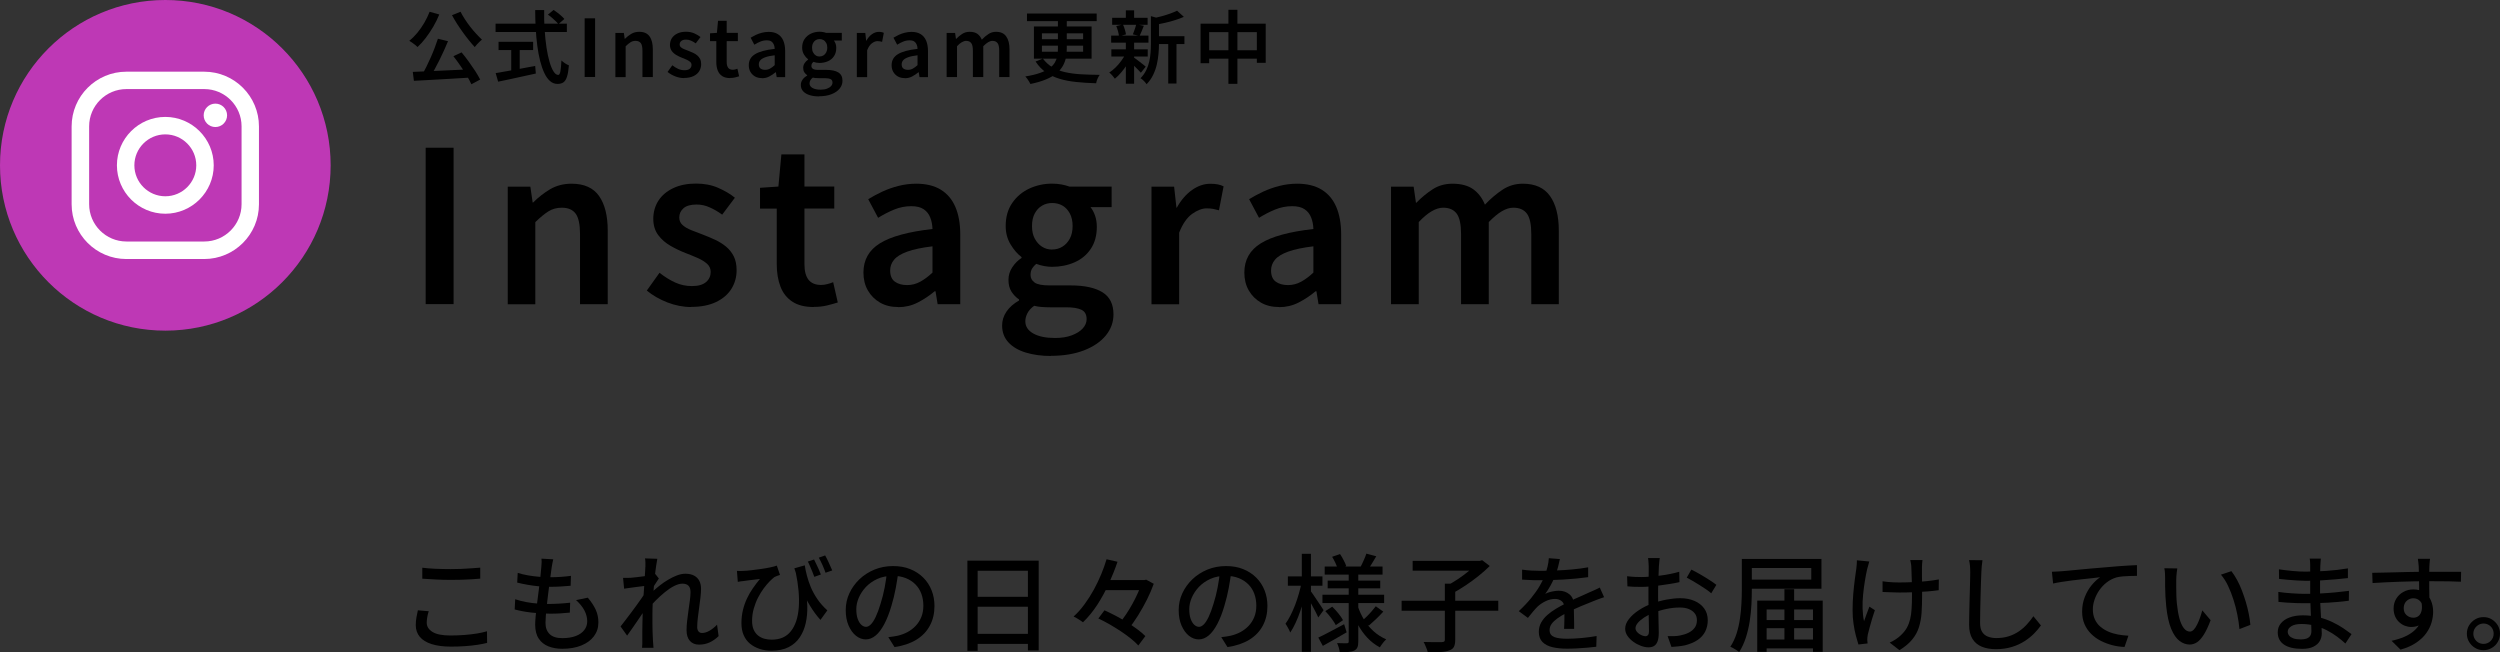 <svg xmlns="http://www.w3.org/2000/svg" id="_&#x30EC;&#x30A4;&#x30E4;&#x30FC;_2" viewBox="0 0 378.05 98.65"><rect x="0" y="0" width="378.05" height="98.65" fill="#333333" stroke="none"/><g id="_&#x6587;&#x5B57;"><path d="M64.97,1.78l1.46.41c-.26.63-.56,1.25-.92,1.86-.36.61-.74,1.17-1.14,1.7-.4.52-.81.98-1.23,1.36-.09-.1-.21-.2-.36-.32-.15-.12-.31-.24-.47-.35s-.3-.21-.42-.27c.43-.34.84-.75,1.22-1.21.38-.46.73-.97,1.05-1.51s.58-1.1.8-1.66ZM62.43,10.87c.56-.02,1.19-.05,1.89-.08.7-.03,1.44-.06,2.22-.1.78-.04,1.58-.07,2.39-.11.82-.04,1.62-.07,2.41-.11l-.04,1.25c-1.03.06-2.07.13-3.13.19-1.05.06-2.06.12-3.01.17s-1.81.1-2.57.14l-.17-1.36ZM66.23,5.86l1.52.37c-.19.46-.4.94-.62,1.43-.22.49-.45.97-.69,1.45-.24.48-.47.93-.71,1.36-.24.43-.47.82-.7,1.17l-1.19-.37c.22-.37.44-.78.66-1.22.22-.45.44-.91.65-1.39.21-.48.41-.96.59-1.44.18-.48.34-.93.48-1.36ZM69.65,1.79c.18.36.4.73.65,1.12.25.39.53.77.82,1.15s.6.73.9,1.06.59.62.86.87c-.11.09-.24.2-.37.33-.14.13-.27.27-.4.41-.13.14-.24.27-.32.39-.28-.3-.57-.65-.88-1.03-.31-.38-.61-.78-.92-1.21-.3-.42-.6-.85-.88-1.29-.28-.44-.53-.87-.76-1.29l1.28-.52ZM68.55,8.5l1.25-.58c.35.42.71.88,1.07,1.38s.69.98,1,1.45c.3.47.55.9.74,1.28l-1.33.71c-.17-.38-.4-.82-.7-1.32s-.63-1-.98-1.51-.7-.98-1.04-1.42Z"></path><path d="M74.94,3.58h10.78v1.26h-10.78v-1.26ZM74.95,11.05c.49-.08,1.06-.18,1.71-.29.65-.12,1.34-.24,2.08-.38s1.46-.28,2.19-.41l.1,1.15c-.66.14-1.34.29-2.02.44-.68.15-1.33.29-1.96.43-.63.14-1.2.26-1.72.36l-.37-1.28ZM75.39,6.32h5.23v1.25h-5.23v-1.25ZM77.31,7.02h1.28v4.14h-1.28v-4.14ZM80.91,1.52h1.38c-.02,1.02,0,2.02.07,2.98s.15,1.86.28,2.68c.12.82.28,1.55.46,2.17.18.62.38,1.11.61,1.46.22.35.46.52.71.52.14,0,.25-.17.32-.52.07-.35.12-.91.16-1.67.14.14.32.29.54.43.22.14.41.25.59.31-.06.74-.16,1.32-.29,1.72-.13.4-.31.69-.54.85s-.53.24-.89.24c-.42,0-.8-.14-1.13-.43s-.62-.69-.86-1.21c-.25-.52-.46-1.13-.64-1.83-.18-.7-.32-1.47-.43-2.3-.11-.83-.19-1.7-.24-2.62-.05-.91-.08-1.84-.08-2.78ZM82.86,2.21l.86-.71c.18.13.38.27.59.43s.41.32.59.49c.18.16.33.31.44.45l-.9.78c-.1-.14-.24-.29-.42-.46-.18-.17-.37-.34-.57-.52s-.41-.33-.61-.46Z"></path><path d="M88.41,11.64V2.77h1.58v8.87h-1.58Z"></path><path d="M93.06,11.64v-6.66h1.28l.13.9h.02c.3-.3.62-.55.97-.76.35-.21.76-.31,1.21-.31.71,0,1.23.23,1.56.7.33.46.49,1.12.49,1.96v4.18h-1.57v-3.97c0-.55-.08-.94-.25-1.16s-.43-.34-.79-.34c-.29,0-.54.07-.76.21-.22.14-.47.34-.74.61v4.66h-1.57Z"></path><path d="M103.47,11.81c-.46,0-.91-.09-1.36-.26-.45-.18-.84-.4-1.16-.67l.72-1.01c.3.23.59.42.89.55s.61.2.95.2c.36,0,.63-.08.8-.23.18-.15.26-.34.26-.58,0-.18-.07-.34-.21-.46-.14-.12-.32-.23-.54-.33-.22-.1-.45-.19-.68-.28-.29-.11-.57-.25-.85-.41-.28-.16-.51-.36-.7-.61-.18-.25-.28-.56-.28-.92s.1-.73.29-1.03c.2-.3.48-.54.84-.71.36-.17.79-.26,1.29-.26.46,0,.88.08,1.25.24.37.16.69.35.95.56l-.72.96c-.23-.17-.47-.31-.71-.41-.24-.11-.49-.16-.74-.16-.34,0-.58.07-.74.21s-.24.31-.24.52c0,.18.06.32.19.43s.29.21.5.29c.21.08.43.17.67.26.23.09.46.18.68.29.22.1.43.23.61.38.18.15.33.34.44.55.11.22.16.48.16.79,0,.38-.1.73-.29,1.05-.2.32-.49.57-.87.75-.38.18-.86.28-1.42.28Z"></path><path d="M110.43,11.81c-.51,0-.92-.1-1.23-.31s-.53-.49-.67-.85c-.14-.36-.21-.79-.21-1.27v-3.16h-.95v-1.18l1.04-.07.17-1.82h1.31v1.82h1.69v1.25h-1.69v3.17c0,.38.08.67.23.87.16.2.39.29.71.29.11,0,.23-.02.35-.05.12-.03.23-.07.33-.11l.26,1.15c-.18.06-.38.11-.61.17s-.48.08-.75.08Z"></path><path d="M115.2,11.81c-.39,0-.73-.08-1.03-.25-.29-.17-.52-.4-.69-.69s-.25-.63-.25-1.01c0-.72.31-1.27.94-1.66.62-.39,1.62-.66,2.98-.81,0-.24-.05-.46-.13-.65-.08-.2-.2-.35-.37-.47-.17-.12-.41-.17-.7-.17-.34,0-.66.06-.97.19s-.62.28-.91.47l-.56-1.06c.25-.15.51-.29.8-.43.28-.13.59-.24.91-.32.32-.08.66-.13,1.01-.13.56,0,1.02.11,1.39.34.37.22.64.55.83.98.18.43.28.95.28,1.57v3.95h-1.28l-.12-.73h-.05c-.3.25-.62.46-.96.64-.34.18-.71.26-1.1.26ZM115.71,10.56c.26,0,.51-.06.74-.19s.46-.3.7-.52v-1.49c-.6.07-1.08.17-1.43.3s-.6.28-.75.46c-.15.18-.22.38-.22.61,0,.3.09.51.27.64s.41.19.69.19Z"></path><path d="M123.87,14.58c-.53,0-1-.06-1.42-.19s-.75-.32-.99-.58c-.24-.26-.36-.58-.36-.96,0-.28.08-.54.25-.79.16-.24.4-.45.71-.63v-.06c-.17-.11-.31-.26-.43-.44-.12-.18-.17-.41-.17-.68,0-.26.07-.49.22-.71.15-.22.32-.39.52-.52v-.05c-.23-.18-.44-.42-.62-.72s-.28-.65-.28-1.04c0-.51.12-.95.37-1.31.25-.36.57-.63.97-.82.4-.18.83-.28,1.28-.28.2,0,.38.02.55.05.17.03.32.07.44.12h2.39v1.16h-1.2c.1.13.19.29.26.48.07.19.1.4.1.64,0,.49-.11.9-.34,1.24-.22.34-.53.6-.92.77-.39.17-.82.26-1.29.26-.13,0-.27-.01-.43-.04-.16-.03-.31-.07-.46-.13-.1.08-.17.17-.23.26s-.09.22-.09.37c0,.18.08.32.23.43.16.11.44.16.85.16h1.19c.79,0,1.4.13,1.81.39.42.26.62.68.62,1.25,0,.44-.14.84-.43,1.19-.29.36-.7.64-1.24.85-.54.21-1.16.31-1.88.31ZM124.1,13.56c.37,0,.69-.05.95-.15.27-.1.48-.23.62-.39.15-.16.22-.34.22-.53,0-.26-.1-.44-.3-.53-.2-.09-.49-.14-.86-.14h-.91c-.18,0-.34,0-.49-.02s-.29-.03-.41-.07c-.18.13-.3.27-.38.42-.08.15-.12.3-.12.46,0,.3.15.53.46.7s.71.25,1.22.25ZM123.93,8.54c.22,0,.41-.05.59-.16s.32-.26.42-.46.16-.43.16-.71-.05-.52-.16-.71-.24-.34-.41-.44c-.17-.1-.37-.15-.59-.15-.21,0-.4.05-.57.15-.17.1-.31.25-.41.44-.1.19-.16.43-.16.72s.05.52.16.71c.1.2.24.35.41.46.17.11.36.16.57.16Z"></path><path d="M129.57,11.64v-6.66h1.28l.13,1.19h.02c.24-.43.53-.77.86-1,.34-.24.68-.35,1.03-.35.18,0,.32.01.44.04.12.02.22.06.32.11l-.26,1.36c-.12-.03-.23-.06-.33-.08-.1-.02-.22-.03-.37-.03-.26,0-.53.1-.82.31-.29.21-.54.56-.74,1.07v4.06h-1.57Z"></path><path d="M136.8,11.81c-.39,0-.73-.08-1.03-.25-.29-.17-.52-.4-.69-.69s-.25-.63-.25-1.01c0-.72.31-1.27.94-1.66.62-.39,1.62-.66,2.98-.81,0-.24-.05-.46-.13-.65-.08-.2-.2-.35-.37-.47-.17-.12-.41-.17-.7-.17-.34,0-.66.06-.97.19s-.62.28-.91.47l-.56-1.06c.25-.15.51-.29.8-.43.28-.13.59-.24.91-.32.32-.08.66-.13,1.01-.13.56,0,1.02.11,1.39.34.37.22.64.55.83.98.18.43.28.95.28,1.57v3.95h-1.28l-.12-.73h-.05c-.3.25-.62.46-.96.64-.34.18-.71.26-1.1.26ZM137.31,10.56c.26,0,.51-.06.74-.19s.46-.3.7-.52v-1.49c-.6.07-1.08.17-1.43.3s-.6.28-.75.46c-.15.18-.22.38-.22.61,0,.3.09.51.27.64s.41.19.69.19Z"></path><path d="M143.15,11.64v-6.66h1.28l.13.91h.02c.29-.3.6-.55.92-.76s.7-.32,1.13-.32c.49,0,.88.1,1.17.31.29.21.51.5.67.88.32-.34.65-.62,1-.85.34-.23.73-.34,1.15-.34.7,0,1.21.23,1.54.7.33.46.5,1.12.5,1.96v4.18h-1.56v-3.97c0-.55-.08-.94-.25-1.16s-.42-.34-.77-.34c-.21,0-.43.07-.65.2s-.47.34-.74.61v4.66h-1.57v-3.97c0-.55-.08-.94-.25-1.16-.16-.22-.42-.34-.77-.34-.2,0-.42.07-.65.2s-.48.34-.73.61v4.66h-1.57Z"></path><path d="M159.96,2.54h1.36v4.79c0,.48-.04.94-.13,1.39-.09.44-.25.87-.48,1.27-.23.4-.55.77-.96,1.11-.41.34-.93.64-1.58.91-.64.27-1.43.5-2.35.69-.05-.1-.12-.23-.2-.37-.09-.14-.18-.28-.28-.42-.1-.14-.2-.26-.29-.35.89-.14,1.63-.32,2.22-.53.59-.21,1.07-.45,1.43-.71.36-.26.63-.55.82-.87.18-.32.31-.65.37-1.01.06-.36.09-.73.09-1.11V2.54ZM155.3,2.05h10.54v1.15h-10.54v-1.15ZM156.35,4h8.72v4.87h-8.72V4ZM157.7,8.86c.42.55.9.99,1.46,1.32.56.33,1.19.57,1.9.73s1.5.27,2.37.32c.87.05,1.83.08,2.87.09-.11.14-.22.34-.33.58-.11.24-.18.47-.21.69-1.07-.03-2.07-.09-2.99-.19-.92-.09-1.77-.25-2.53-.48s-1.45-.55-2.06-.97-1.14-.97-1.58-1.65l1.12-.44ZM157.56,5.04v.89h6.23v-.89h-6.23ZM157.56,6.91v.91h6.23v-.91h-6.23Z"></path><path d="M170.26,8.08l.91.35c-.19.43-.43.87-.71,1.3-.28.44-.59.84-.91,1.22-.32.38-.64.7-.96.95-.1-.14-.23-.31-.39-.49s-.32-.33-.46-.44c.32-.2.64-.46.96-.77s.61-.66.88-1.03c.27-.37.49-.74.68-1.1ZM168.03,5.38h5.64v1.07h-5.64v-1.07ZM168.06,7.46h5.5v1.09h-5.5v-1.09ZM168.18,2.69h5.36v1.06h-5.36v-1.06ZM168.81,3.94l1-.24c.11.23.21.49.29.77s.14.52.17.73l-1.06.29c-.02-.22-.06-.47-.14-.76s-.17-.55-.27-.79ZM170.25,1.56h1.25v1.61h-1.25v-1.61ZM170.25,6.36h1.25v6.3h-1.25v-6.3ZM171.4,8.65c.09.06.22.15.4.28.18.13.36.27.56.43.2.15.38.29.55.43s.28.23.35.29l-.74.92c-.1-.11-.22-.25-.38-.41-.16-.16-.32-.33-.5-.5s-.35-.34-.52-.49-.31-.28-.42-.38l.7-.56ZM171.82,3.67l1.15.23c-.11.28-.22.56-.33.83-.11.27-.21.5-.31.7l-1.02-.23c.06-.14.12-.3.18-.48s.13-.36.19-.54c.06-.18.11-.35.14-.5ZM174.04,2.44l1.52.43c-.02.1-.12.16-.3.2v3.58c0,.45-.02.93-.07,1.46-.04.52-.13,1.06-.25,1.61s-.31,1.08-.56,1.6c-.25.52-.58.99-.99,1.41-.06-.1-.14-.2-.25-.32-.11-.12-.22-.23-.34-.34-.12-.11-.23-.19-.34-.23.36-.37.65-.77.86-1.2s.37-.88.47-1.33c.1-.46.17-.91.2-1.36.03-.45.05-.89.05-1.31V2.44ZM177.99,1.61l1.03.94c-.4.18-.84.34-1.32.49-.48.15-.97.29-1.47.4-.5.12-.99.22-1.46.31-.03-.14-.09-.3-.17-.5s-.16-.35-.24-.47c.44-.1.88-.21,1.33-.33.45-.12.87-.26,1.27-.4.4-.14.74-.29,1.02-.43ZM174.63,5.47h4.48v1.19h-4.48v-1.19ZM176.66,5.99h1.25v6.64h-1.25v-6.64Z"></path><path d="M181.55,3.58h9.85v5.92h-1.34v-4.64h-7.21v4.7h-1.3V3.58ZM182.22,7.6h8.59v1.27h-8.59v-1.27ZM185.76,1.48h1.36v11.2h-1.36V1.48Z"></path><path d="M64.37,45.99v-23.65h4.22v23.65h-4.22Z"></path><path d="M76.78,45.99v-17.76h3.42l.35,2.4h.06c.79-.79,1.65-1.46,2.59-2.02.94-.55,2.02-.83,3.23-.83,1.9,0,3.29.62,4.16,1.86.87,1.24,1.31,2.98,1.31,5.22v11.14h-4.19v-10.59c0-1.47-.22-2.51-.66-3.1-.44-.6-1.14-.9-2.1-.9-.77,0-1.45.19-2.03.56-.59.37-1.24.91-1.97,1.62v12.42h-4.19Z"></path><path d="M104.53,46.43c-1.22,0-2.42-.24-3.62-.7-1.19-.47-2.23-1.07-3.1-1.79l1.92-2.69c.79.62,1.58,1.11,2.37,1.47.79.36,1.63.54,2.53.54.96,0,1.67-.2,2.14-.61.47-.4.7-.92.7-1.54,0-.49-.19-.9-.56-1.23-.37-.33-.85-.62-1.44-.88-.59-.26-1.19-.5-1.81-.74-.77-.3-1.53-.66-2.27-1.09-.75-.43-1.37-.97-1.86-1.63-.49-.66-.74-1.48-.74-2.46s.26-1.94.78-2.74c.52-.8,1.27-1.43,2.24-1.89.97-.46,2.12-.69,3.44-.69,1.24,0,2.35.21,3.34.64.99.43,1.84.93,2.54,1.5l-1.92,2.56c-.62-.45-1.25-.82-1.89-1.1-.64-.29-1.3-.43-1.98-.43-.9,0-1.56.19-1.98.56s-.64.84-.64,1.39c0,.47.16.85.5,1.15.33.3.77.56,1.33.78.55.22,1.15.45,1.79.69.62.24,1.23.49,1.82.77.6.28,1.14.62,1.63,1.02.49.41.88.9,1.17,1.47.29.58.43,1.28.43,2.11,0,1.02-.26,1.96-.78,2.8-.52.84-1.3,1.51-2.32,2-1.02.49-2.28.74-3.78.74Z"></path><path d="M123.09,46.43c-1.37,0-2.46-.27-3.28-.82-.82-.54-1.42-1.3-1.79-2.27-.37-.97-.56-2.1-.56-3.38v-8.42h-2.53v-3.14l2.78-.19.45-4.86h3.49v4.86h4.51v3.33h-4.51v8.45c0,1.02.21,1.8.62,2.32.42.52,1.05.78,1.9.78.3,0,.61-.04.94-.13.33-.08.62-.18.88-.29l.7,3.07c-.47.15-1.01.3-1.62.45-.61.15-1.27.22-2,.22Z"></path><path d="M135.82,46.43c-1.05,0-1.96-.22-2.74-.67-.78-.45-1.39-1.06-1.84-1.84-.45-.78-.67-1.68-.67-2.7,0-1.92.83-3.4,2.5-4.43,1.66-1.03,4.31-1.75,7.94-2.16-.02-.64-.13-1.22-.34-1.74-.2-.52-.53-.94-.99-1.25-.46-.31-1.08-.46-1.87-.46-.9,0-1.76.17-2.59.51-.83.34-1.64.76-2.43,1.25l-1.5-2.82c.66-.4,1.37-.78,2.13-1.14.76-.35,1.57-.64,2.43-.86.86-.22,1.77-.34,2.7-.34,1.49,0,2.73.3,3.71.9.98.6,1.72,1.47,2.21,2.61.49,1.14.74,2.53.74,4.18v10.53h-3.42l-.32-1.95h-.13c-.79.66-1.64,1.23-2.56,1.7-.92.47-1.9.7-2.94.7ZM137.17,43.11c.7,0,1.36-.17,1.97-.5.61-.33,1.23-.79,1.87-1.39v-3.97c-1.6.19-2.87.46-3.81.8-.94.34-1.61.75-2,1.23-.4.48-.59,1.02-.59,1.62,0,.79.24,1.36.72,1.7.48.34,1.09.51,1.84.51Z"></path><path d="M158.93,53.83c-1.41,0-2.67-.17-3.79-.51-1.12-.34-2-.85-2.64-1.54s-.96-1.54-.96-2.56c0-.75.22-1.45.66-2.1.44-.65,1.07-1.21,1.9-1.68v-.16c-.45-.3-.83-.69-1.14-1.17-.31-.48-.46-1.08-.46-1.81,0-.68.2-1.32.59-1.9.39-.59.86-1.05,1.39-1.39v-.13c-.62-.47-1.17-1.11-1.66-1.92-.49-.81-.74-1.74-.74-2.78,0-1.37.33-2.53.99-3.49.66-.96,1.52-1.68,2.59-2.18,1.07-.49,2.21-.74,3.42-.74.53,0,1.02.04,1.47.13.45.09.84.19,1.18.32h6.37v3.1h-3.2c.28.34.51.77.69,1.28.18.51.27,1.08.27,1.7,0,1.3-.3,2.41-.9,3.31-.6.91-1.41,1.59-2.45,2.05-1.04.46-2.18.69-3.44.69-.34,0-.72-.04-1.14-.11-.42-.07-.83-.19-1.23-.34-.26.21-.46.45-.62.7s-.24.59-.24.99c0,.47.21.85.62,1.14s1.17.43,2.26.43h3.17c2.11,0,3.72.35,4.83,1.04,1.11.69,1.66,1.81,1.66,3.34,0,1.17-.38,2.23-1.15,3.18s-1.87,1.7-3.3,2.26c-1.43.55-3.1.83-5.02.83ZM159.53,51.11c.98,0,1.83-.13,2.54-.4.71-.27,1.27-.61,1.66-1.04.39-.43.59-.9.59-1.41,0-.7-.27-1.18-.8-1.42-.53-.25-1.3-.37-2.3-.37h-2.43c-.47,0-.9-.02-1.3-.05-.4-.03-.76-.09-1.1-.18-.47.34-.81.71-1.02,1.12s-.32.81-.32,1.22c0,.79.41,1.41,1.22,1.86s1.9.67,3.26.67ZM159.09,37.73c.58,0,1.1-.14,1.57-.43.47-.29.84-.69,1.12-1.22.28-.52.42-1.16.42-1.9s-.14-1.38-.42-1.9c-.28-.52-.65-.92-1.1-1.18-.46-.27-.99-.4-1.58-.4-.56,0-1.06.13-1.52.4-.46.27-.83.66-1.1,1.17-.28.51-.42,1.15-.42,1.92s.14,1.38.42,1.9c.28.52.65.93,1.1,1.22.46.29.96.43,1.52.43Z"></path><path d="M174.13,45.99v-17.76h3.42l.35,3.17h.06c.64-1.15,1.41-2.04,2.3-2.67.9-.63,1.81-.94,2.75-.94.47,0,.86.03,1.17.1.31.06.59.16.85.29l-.7,3.62c-.32-.08-.61-.15-.88-.21-.27-.05-.59-.08-.98-.08-.68,0-1.41.28-2.19.83-.78.56-1.44,1.5-1.97,2.85v10.82h-4.19Z"></path><path d="M193.42,46.43c-1.05,0-1.96-.22-2.74-.67-.78-.45-1.39-1.06-1.84-1.84-.45-.78-.67-1.68-.67-2.7,0-1.92.83-3.4,2.5-4.43,1.66-1.03,4.31-1.75,7.94-2.16-.02-.64-.13-1.22-.34-1.74-.2-.52-.53-.94-.99-1.25-.46-.31-1.08-.46-1.87-.46-.9,0-1.76.17-2.59.51-.83.34-1.64.76-2.43,1.25l-1.5-2.82c.66-.4,1.37-.78,2.13-1.14.76-.35,1.57-.64,2.43-.86.86-.22,1.77-.34,2.7-.34,1.49,0,2.73.3,3.71.9.98.6,1.72,1.47,2.21,2.61.49,1.14.74,2.53.74,4.18v10.53h-3.42l-.32-1.95h-.13c-.79.66-1.64,1.23-2.56,1.7-.92.47-1.9.7-2.94.7ZM194.77,43.11c.7,0,1.36-.17,1.97-.5.61-.33,1.23-.79,1.87-1.39v-3.97c-1.6.19-2.87.46-3.81.8-.94.34-1.61.75-2,1.23-.4.48-.59,1.02-.59,1.62,0,.79.24,1.36.72,1.7.48.34,1.09.51,1.84.51Z"></path><path d="M210.35,45.99v-17.76h3.42l.35,2.43h.06c.77-.79,1.59-1.47,2.46-2.03.87-.57,1.88-.85,3.01-.85,1.3,0,2.34.28,3.12.83.78.56,1.37,1.33,1.78,2.34.85-.9,1.74-1.65,2.66-2.26.92-.61,1.94-.91,3.07-.91,1.86,0,3.23.62,4.11,1.86.88,1.24,1.33,2.98,1.33,5.22v11.14h-4.16v-10.59c0-1.47-.22-2.51-.66-3.1-.44-.6-1.13-.9-2.06-.9-.55,0-1.14.18-1.74.54-.61.36-1.26.91-1.97,1.63v12.42h-4.19v-10.59c0-1.47-.22-2.51-.66-3.1-.44-.6-1.13-.9-2.06-.9-.53,0-1.11.18-1.73.54-.62.36-1.27.91-1.95,1.63v12.42h-4.19Z"></path><path d="M64.83,92.44c-.1.3-.17.59-.22.88-.05.29-.08.57-.08.85,0,.57.29,1.03.87,1.39.58.36,1.48.54,2.7.54.74,0,1.44-.03,2.12-.08.68-.05,1.31-.13,1.9-.22.59-.1,1.09-.21,1.52-.34l.02,1.76c-.42.11-.91.2-1.48.29-.57.09-1.19.15-1.87.2-.68.05-1.39.07-2.14.07-1.14,0-2.11-.13-2.9-.38s-1.39-.62-1.79-1.1-.61-1.07-.61-1.76c0-.44.04-.85.11-1.22.07-.38.14-.72.21-1.03l1.65.14ZM63.87,85.85c.59.08,1.25.13,1.98.16.73.03,1.5.05,2.31.05.52,0,1.05-.01,1.58-.03s1.05-.05,1.54-.09c.5-.04.94-.07,1.34-.1v1.66c-.36.03-.8.06-1.3.1-.51.03-1.03.06-1.58.07-.54.02-1.07.02-1.57.02-.82,0-1.58-.02-2.29-.06-.7-.04-1.38-.08-2.02-.12v-1.66Z"></path><path d="M77.92,90.62c.54.18,1.1.33,1.68.43.58.11,1.15.18,1.72.22.57.04,1.11.06,1.62.06s1.06-.02,1.62-.05c.56-.03,1.11-.08,1.66-.14l-.05,1.5c-.49.05-.98.09-1.47.12-.49.03-1,.04-1.52.04-.96,0-1.91-.06-2.85-.17-.94-.11-1.77-.27-2.5-.47l.08-1.54ZM78.29,86.63c.46.15.96.27,1.52.37.55.1,1.12.17,1.7.22s1.11.07,1.62.07c.62,0,1.2-.02,1.74-.06.54-.04,1.03-.09,1.47-.15l-.05,1.5c-.5.04-1,.08-1.49.11-.49.03-1.07.05-1.73.05-.49,0-1.02-.03-1.59-.08-.57-.05-1.14-.13-1.7-.23-.57-.1-1.09-.21-1.57-.33l.08-1.47ZM83.66,84.57c-.05.25-.1.47-.14.67-.04.2-.07.4-.1.59-.03.27-.08.62-.14,1.05-.06.43-.13.91-.2,1.45-.07.53-.14,1.08-.21,1.65s-.13,1.12-.19,1.66-.11,1.03-.14,1.47c-.03.44-.05.8-.05,1.08,0,.73.21,1.29.63,1.7s1.06.61,1.93.61c.78,0,1.45-.11,2.01-.32s.99-.51,1.29-.9c.3-.38.45-.83.45-1.33,0-.54-.14-1.09-.42-1.63-.28-.54-.71-1.07-1.27-1.57l1.78-.37c.53.63.93,1.24,1.2,1.83.27.59.4,1.23.4,1.93,0,.79-.23,1.48-.68,2.08-.45.6-1.09,1.06-1.9,1.39s-1.77.5-2.88.5c-.78,0-1.48-.12-2.1-.37-.62-.25-1.11-.63-1.46-1.17-.36-.53-.54-1.24-.54-2.13,0-.33.03-.77.08-1.33s.12-1.16.2-1.82c.08-.66.17-1.34.26-2.02.09-.69.17-1.34.24-1.95.07-.61.12-1.14.15-1.58.03-.32.05-.57.05-.75s-.01-.35-.03-.51l1.79.1Z"></path><path d="M97.76,88.57c-.14.02-.34.05-.61.08-.27.03-.56.07-.88.11-.32.04-.64.09-.97.13-.33.04-.63.09-.92.13l-.16-1.63c.2.01.39.01.58,0,.18,0,.39-.01.62-.02.23-.02.52-.05.86-.09.34-.04.69-.08,1.05-.13.36-.05.7-.1,1.02-.16.32-.06.57-.12.75-.18l.53.67c-.09.13-.19.29-.31.47-.12.19-.25.38-.37.57-.12.19-.23.36-.31.51l-.69,2.54c-.18.28-.4.61-.66.99s-.54.79-.82,1.21c-.29.42-.57.84-.86,1.25s-.54.78-.78,1.1l-.99-1.39c.19-.25.42-.54.7-.9s.55-.73.85-1.12c.29-.39.58-.79.87-1.18.29-.39.55-.76.78-1.1.23-.34.42-.62.56-.84l.05-.66.11-.37ZM97.6,85.74c0-.2,0-.42,0-.64,0-.22-.02-.44-.06-.66l1.86.06c-.04.22-.1.57-.17,1.02-.07.46-.14.99-.2,1.6-.06.61-.13,1.25-.18,1.92-.06.67-.1,1.34-.14,2-.03.66-.05,1.27-.05,1.84v1.33c0,.43,0,.85.02,1.28s.03.89.06,1.38c.01.14.02.31.04.52.02.21.03.4.04.57h-1.73c.02-.17.03-.36.04-.56s0-.37,0-.5c0-.51,0-.98,0-1.4s.01-.86.02-1.31c0-.45.02-.99.04-1.61,0-.25.01-.57.03-.96s.05-.83.08-1.31c.03-.48.06-.97.1-1.46.03-.49.06-.95.09-1.39.03-.44.05-.81.07-1.12.02-.31.03-.51.03-.61ZM108.66,96.2c-.41.4-.85.71-1.34.94-.49.23-1.03.34-1.63.34-.57,0-1.02-.19-1.36-.56-.34-.37-.51-.92-.51-1.63,0-.44.03-.91.09-1.42.06-.51.13-1.03.2-1.56.07-.53.14-1.03.21-1.51s.1-.91.1-1.28c0-.44-.11-.76-.32-.96s-.51-.3-.9-.3-.79.12-1.25.35c-.46.23-.93.55-1.41.94-.48.39-.94.81-1.39,1.26-.45.45-.85.9-1.2,1.34l.02-1.97c.19-.21.45-.47.76-.76.31-.29.67-.59,1.06-.9.39-.31.81-.6,1.26-.86.44-.27.89-.48,1.33-.65.44-.17.87-.25,1.27-.25.53,0,.97.1,1.32.29s.61.46.78.79.26.73.26,1.18c0,.39-.03.85-.09,1.35-.06.51-.13,1.02-.2,1.55-.07.53-.14,1.05-.2,1.55-.06.51-.09.97-.09,1.38,0,.23.06.44.18.61.12.17.31.26.55.26.35,0,.72-.11,1.11-.33.39-.22.78-.53,1.16-.92l.24,1.74Z"></path><path d="M111.46,86.33c.27.02.56.02.88,0,.37-.01.8-.04,1.28-.1s.97-.12,1.47-.19.96-.15,1.38-.24c.42-.08.75-.18,1-.27l.48,1.41c-.12.03-.26.08-.42.14-.16.06-.3.12-.42.18-.21.16-.46.39-.75.68-.29.29-.58.65-.89,1.06-.3.42-.59.88-.85,1.39-.26.51-.47,1.06-.64,1.66s-.25,1.2-.25,1.83c0,.53.08.98.24,1.34s.38.65.65.87.59.39.94.49c.36.1.73.15,1.13.15,1.26,0,2.23-.42,2.9-1.27.68-.85,1.08-2.04,1.2-3.58.12-1.54-.04-3.34-.47-5.41l1.47,2.56c.17.89.27,1.78.29,2.67.02.9-.06,1.74-.24,2.54-.18.8-.48,1.51-.9,2.14s-.98,1.12-1.68,1.48-1.57.54-2.61.54c-.63,0-1.22-.09-1.77-.27s-1.03-.44-1.45-.78c-.42-.34-.74-.77-.97-1.3-.23-.52-.34-1.13-.34-1.82s.08-1.37.23-1.99c.15-.62.36-1.21.62-1.76.26-.55.56-1.07.9-1.55.34-.49.69-.95,1.05-1.38-.23.03-.51.07-.82.1-.31.04-.62.07-.91.11-.29.04-.53.07-.71.1-.15.01-.3.03-.44.05-.14.02-.3.05-.47.08l-.13-1.66ZM121.7,85.5c.07.49.18,1.02.33,1.58s.34,1.14.59,1.74c.25.59.58,1.18.98,1.77s.9,1.16,1.51,1.71l-1.04,1.44c-.59-.65-1.11-1.36-1.58-2.14-.47-.77-.9-1.63-1.28-2.57-.38-.94-.75-1.97-1.09-3.09l1.58-.45ZM123.1,84.6c.11.21.22.46.35.73.13.27.25.54.38.81.12.27.22.51.3.74l-.99.35c-.09-.25-.19-.5-.3-.78-.12-.27-.23-.54-.34-.81-.11-.27-.23-.51-.34-.72l.96-.32ZM124.78,83.99c.17.31.36.68.56,1.12.2.44.37.82.51,1.15l-1.01.35c-.13-.37-.29-.77-.47-1.18-.19-.42-.37-.78-.55-1.1l.96-.34Z"></path><path d="M135.87,86.31c-.11.82-.24,1.69-.41,2.6-.17.91-.39,1.82-.66,2.71-.32,1.09-.68,2.01-1.08,2.76s-.83,1.33-1.3,1.72c-.47.39-.97.59-1.49.59s-1.03-.18-1.49-.55c-.46-.37-.83-.89-1.12-1.55-.29-.67-.43-1.44-.43-2.33s.18-1.74.55-2.54c.37-.8.88-1.51,1.53-2.13.65-.62,1.41-1.1,2.27-1.46.86-.35,1.8-.53,2.8-.53s1.83.15,2.6.46c.77.31,1.43.74,1.98,1.29s.97,1.19,1.26,1.93c.29.74.43,1.52.43,2.35,0,1.12-.23,2.11-.7,2.98-.46.87-1.14,1.58-2.04,2.13s-1.99.92-3.3,1.11l-.94-1.5c.28-.03.53-.07.77-.1.23-.04.45-.08.66-.12.51-.12,1-.3,1.46-.54.46-.25.88-.56,1.24-.94.36-.38.65-.82.86-1.34s.31-1.09.31-1.73-.1-1.23-.3-1.78c-.2-.55-.5-1.03-.9-1.43s-.88-.72-1.46-.95c-.58-.23-1.23-.34-1.95-.34-.88,0-1.65.15-2.34.46-.68.31-1.26.72-1.74,1.22-.47.51-.83,1.05-1.08,1.64-.25.59-.37,1.15-.37,1.7,0,.61.07,1.11.22,1.51s.34.7.56.89c.22.19.45.29.69.29s.47-.12.72-.36c.25-.24.49-.62.74-1.14.25-.52.5-1.19.74-2,.25-.77.45-1.59.62-2.46.17-.87.29-1.72.36-2.55l1.71.03Z"></path><path d="M146.29,84.78h10.78v13.58h-1.63v-12.05h-7.6v12.11h-1.55v-13.65ZM147.31,95.85h8.83v1.52h-8.83v-1.52ZM147.33,90.25h8.8v1.5h-8.8v-1.5Z"></path><path d="M167.33,84.57l1.66.38c-.36,1.07-.8,2.16-1.3,3.28-.51,1.12-1.09,2.19-1.74,3.2-.66,1.01-1.38,1.9-2.18,2.67-.12-.09-.26-.18-.43-.3-.17-.11-.34-.22-.52-.32-.18-.1-.33-.18-.47-.25.6-.54,1.15-1.16,1.66-1.86s.98-1.43,1.4-2.2.79-1.55,1.12-2.34c.33-.79.59-1.55.81-2.27ZM166.08,93.54l.94-1.25c.54.25,1.11.52,1.7.83.59.31,1.16.64,1.72.99.56.35,1.08.7,1.56,1.06s.88.69,1.2,1.02l-1.06,1.42c-.3-.33-.68-.68-1.14-1.05-.46-.37-.96-.73-1.51-1.1-.55-.36-1.12-.71-1.7-1.05-.59-.34-1.16-.63-1.71-.89ZM166.66,87.72h6.66v1.52h-6.66v-1.52ZM172.67,87.72h.37l.29-.06,1.14.62c-.27.76-.61,1.55-1.02,2.38-.42.83-.87,1.63-1.36,2.42-.49.78-.99,1.49-1.49,2.12-.17-.14-.39-.3-.65-.47-.26-.18-.5-.32-.71-.42.35-.43.7-.9,1.05-1.42.35-.52.67-1.06.98-1.62.31-.56.58-1.11.82-1.65.24-.54.43-1.04.58-1.5v-.38Z"></path><path d="M186.22,86.31c-.11.82-.24,1.69-.41,2.6-.17.91-.39,1.82-.66,2.71-.32,1.09-.68,2.01-1.08,2.76s-.83,1.33-1.3,1.72c-.47.39-.97.59-1.49.59s-1.03-.18-1.49-.55c-.46-.37-.83-.89-1.12-1.55-.29-.67-.43-1.44-.43-2.33s.18-1.74.55-2.54c.37-.8.88-1.51,1.53-2.13.65-.62,1.41-1.1,2.27-1.46.86-.35,1.8-.53,2.8-.53s1.83.15,2.6.46c.77.31,1.43.74,1.98,1.29s.97,1.19,1.26,1.93c.29.74.43,1.52.43,2.35,0,1.12-.23,2.11-.7,2.98-.46.87-1.14,1.58-2.04,2.13s-1.99.92-3.3,1.11l-.94-1.5c.28-.03.53-.07.77-.1.23-.04.45-.08.66-.12.51-.12,1-.3,1.46-.54.46-.25.88-.56,1.24-.94.36-.38.65-.82.86-1.34s.31-1.09.31-1.73-.1-1.23-.3-1.78c-.2-.55-.5-1.03-.9-1.43s-.88-.72-1.46-.95c-.58-.23-1.23-.34-1.95-.34-.88,0-1.65.15-2.34.46-.68.31-1.26.72-1.74,1.22-.47.51-.83,1.05-1.08,1.64-.25.59-.37,1.15-.37,1.7,0,.61.07,1.11.22,1.51s.34.7.56.89c.22.19.45.29.69.29s.47-.12.72-.36c.25-.24.49-.62.74-1.14.25-.52.5-1.19.74-2,.25-.77.45-1.59.62-2.46.17-.87.29-1.72.36-2.55l1.71.03Z"></path><path d="M196.83,88.06l.88.3c-.12.63-.27,1.29-.45,1.97-.18.68-.38,1.35-.61,2.02-.22.66-.47,1.27-.73,1.84s-.53,1.05-.81,1.46c-.07-.2-.18-.43-.33-.69-.14-.26-.27-.47-.39-.64.26-.35.51-.77.76-1.26s.48-1.02.7-1.58c.21-.56.4-1.13.57-1.72.17-.59.3-1.15.41-1.7ZM194.75,87.16h5.23v1.41h-5.23v-1.41ZM196.86,83.75h1.38v14.83h-1.38v-14.83ZM198.16,89.34c.1.11.23.3.42.57.18.27.38.57.6.89.22.32.42.62.6.89.18.27.3.47.37.58l-.8,1.1c-.1-.21-.22-.48-.38-.79-.16-.31-.33-.64-.52-.98-.19-.34-.36-.65-.53-.95s-.3-.53-.41-.7l.66-.61ZM199.36,96.41c.5-.23,1.1-.53,1.79-.9.69-.36,1.4-.74,2.11-1.12l.38,1.23c-.61.35-1.22.71-1.85,1.07-.62.36-1.21.69-1.75.98l-.69-1.26ZM199.98,89.94h9.33v1.26h-9.33v-1.26ZM200.32,85.67h8.75v1.22h-8.75v-1.22ZM200.42,92.41l1.04-.67c.31.3.62.64.93,1.02.31.38.54.72.7,1.02l-1.09.75c-.15-.29-.37-.63-.67-1.03s-.6-.76-.91-1.08ZM200.77,87.8h7.95v1.17h-7.95v-1.17ZM201.44,84.2l1.2-.42c.19.29.38.6.55.94.18.34.31.63.39.88l-1.28.48c-.06-.26-.18-.56-.34-.92-.17-.36-.34-.68-.52-.97ZM203.94,86.5h1.46v10.51c0,.37-.04.66-.13.87s-.24.37-.46.49c-.25.12-.55.19-.92.22-.37.03-.8.04-1.29.04-.02-.19-.07-.42-.15-.7-.08-.27-.17-.5-.26-.68.31.01.61.02.9.02s.49,0,.58,0c.11,0,.18-.02.22-.06.04-.04.06-.11.06-.19v-10.51ZM205.31,91.61c.25.76.57,1.47.98,2.13.41.66.89,1.24,1.45,1.74s1.19.9,1.88,1.2c-.1.09-.21.2-.33.34s-.24.29-.35.45c-.11.15-.21.3-.28.42-.7-.37-1.34-.86-1.9-1.46-.56-.6-1.05-1.29-1.46-2.07-.41-.78-.75-1.62-1.02-2.51l1.02-.24ZM206.62,83.72l1.5.4c-.21.35-.42.7-.63,1.05s-.39.64-.55.87l-1.18-.35c.15-.28.31-.6.47-.98.17-.37.3-.7.39-.99ZM208.03,91.67l1.15.82c-.34.38-.71.76-1.11,1.14s-.76.7-1.08.98l-.99-.74c.21-.19.44-.41.7-.66s.49-.51.73-.78c.23-.27.44-.52.61-.74Z"></path><path d="M211.95,90.84h14.62v1.52h-14.62v-1.52ZM213.62,84.81h10.27v1.49h-10.27v-1.49ZM218.48,88.26h1.58v8.5c0,.46-.07.81-.2,1.06-.13.25-.37.43-.71.54-.33.13-.77.21-1.3.24-.54.03-1.19.05-1.94.05-.03-.16-.09-.33-.16-.52-.07-.19-.15-.37-.23-.56s-.16-.35-.25-.49c.41.01.8.02,1.18.02s.71,0,.99,0h.6c.18-.01.3-.04.36-.09s.09-.15.09-.3v-8.46ZM223.39,84.81h.4l.34-.1,1.15.88c-.49.49-1.05.99-1.69,1.5-.63.51-1.29.99-1.97,1.44-.68.45-1.33.85-1.96,1.19-.07-.12-.17-.24-.29-.38-.12-.13-.24-.26-.37-.39s-.24-.23-.34-.32c.58-.29,1.17-.63,1.78-1.04.61-.41,1.17-.82,1.7-1.26.52-.43.94-.83,1.25-1.19v-.34Z"></path><path d="M235.89,84.52c-.06.31-.15.69-.26,1.13-.11.44-.27.94-.49,1.5-.18.45-.4.91-.66,1.38-.26.47-.53.9-.81,1.28.18-.11.39-.19.63-.26.24-.07.49-.12.74-.16s.48-.06.68-.06c.64,0,1.18.18,1.62.55.44.37.66.9.66,1.59v.78c0,.31,0,.63.02.98.01.34.02.68.02,1.01s0,.62,0,.86h-1.52c.01-.2.02-.44.03-.71.01-.27.02-.56.02-.86,0-.3,0-.59,0-.86v-.74c-.01-.48-.15-.83-.43-1.04-.28-.21-.6-.32-.98-.32-.48,0-.96.11-1.43.34s-.88.5-1.22.82c-.22.22-.46.48-.7.77-.24.29-.49.6-.76.94l-1.38-1.02c.74-.69,1.36-1.35,1.87-1.98.51-.63.94-1.23,1.27-1.8.34-.57.6-1.11.79-1.62.17-.44.31-.88.42-1.34.11-.45.17-.88.19-1.27l1.66.13ZM230.16,86.14c.43.06.9.11,1.41.14.51.03.96.04,1.34.04.71,0,1.49-.02,2.32-.05.83-.03,1.67-.08,2.52-.16s1.65-.18,2.41-.32v1.49c-.57.07-1.17.14-1.81.21-.64.06-1.29.11-1.95.15-.66.04-1.3.06-1.9.08-.61.02-1.16.02-1.66.02-.22,0-.49,0-.79,0-.3,0-.62-.02-.94-.04-.33-.02-.64-.04-.94-.05v-1.5ZM242.59,90.3c-.15.05-.32.11-.52.18s-.39.13-.58.21c-.19.07-.37.14-.53.21-.54.21-1.18.47-1.9.77-.72.3-1.46.65-2.22,1.04-.51.27-.96.53-1.33.8-.37.27-.66.54-.87.83-.21.29-.31.6-.31.94,0,.28.06.5.19.67.13.17.31.3.54.39.23.09.51.15.83.19.33.04.69.06,1.1.06.64,0,1.37-.04,2.18-.11.81-.07,1.57-.18,2.27-.3l-.05,1.62c-.38.04-.83.09-1.34.14-.51.05-1.04.08-1.58.11-.54.03-1.05.04-1.53.04-.8,0-1.52-.07-2.16-.22-.64-.15-1.15-.41-1.52-.78-.37-.37-.56-.88-.56-1.54,0-.52.12-.99.36-1.42.24-.42.55-.8.94-1.14.39-.34.82-.66,1.3-.94s.95-.55,1.42-.78c.5-.27.97-.5,1.4-.7.43-.2.84-.38,1.22-.54.38-.16.73-.32,1.06-.48.28-.12.54-.23.78-.34.25-.11.49-.23.74-.36l.66,1.47Z"></path><path d="M250.99,84.38c-.02.1-.04.22-.05.36-.01.14-.02.29-.04.45-.02.15-.03.3-.04.42-.01.28-.02.61-.04.98-.02.38-.03.79-.05,1.23-.02.44-.03.89-.03,1.33,0,.44,0,.87,0,1.27s0,.88.02,1.39c.01.51.02,1.02.03,1.51.01.5.02.96.03,1.38.01.42.02.75.02,1,0,.57-.07,1.01-.2,1.33-.13.32-.31.54-.54.67-.23.13-.5.19-.82.19-.34,0-.71-.07-1.12-.22s-.79-.35-1.15-.61c-.36-.26-.66-.55-.9-.9-.23-.34-.35-.7-.35-1.09,0-.49.19-.98.57-1.46.38-.49.88-.93,1.5-1.34.62-.41,1.27-.74,1.97-.99.73-.27,1.47-.47,2.22-.61.76-.14,1.45-.21,2.06-.21.8,0,1.51.13,2.14.4s1.13.65,1.49,1.15c.36.5.54,1.09.54,1.78,0,.63-.13,1.19-.38,1.7-.25.5-.63.93-1.14,1.28s-1.16.62-1.94.82c-.36.07-.72.13-1.06.16-.35.03-.67.06-.97.08l-.58-1.63c.32.01.65.01.98,0,.33-.01.65-.05.94-.11.45-.09.86-.22,1.25-.41.38-.19.69-.44.92-.75.23-.31.34-.7.34-1.14,0-.42-.11-.77-.34-1.05-.22-.28-.53-.5-.91-.65-.38-.15-.82-.22-1.31-.22-.69,0-1.38.07-2.06.22-.68.14-1.35.34-2.02.6-.49.19-.94.42-1.34.69-.41.27-.73.54-.96.82-.23.28-.35.55-.35.81,0,.16.05.31.16.46s.24.27.39.38c.15.11.32.19.49.26.17.06.33.1.46.1.16,0,.29-.06.39-.17.1-.11.15-.3.15-.57,0-.3,0-.72-.02-1.26-.02-.54-.03-1.14-.04-1.8-.01-.66-.02-1.29-.02-1.9,0-.46,0-.94,0-1.43,0-.5.01-.97.02-1.43s.01-.86.02-1.22,0-.61,0-.77c0-.12,0-.26-.02-.42-.01-.16-.02-.32-.03-.47-.01-.15-.03-.28-.05-.38h1.76ZM246.08,87.14c.46.05.85.09,1.18.1.33.02.65.02.94.02.39,0,.84-.02,1.34-.06s1.01-.1,1.53-.16,1.02-.15,1.52-.25c.5-.1.95-.21,1.35-.33l.03,1.57c-.43.1-.9.19-1.42.27-.52.09-1.04.16-1.57.23-.53.07-1.03.12-1.5.16-.47.04-.89.06-1.26.06-.48,0-.89,0-1.22-.02-.33-.02-.63-.03-.9-.06l-.05-1.54ZM255.78,86.14c.39.19.83.43,1.32.71.49.28.95.57,1.39.85.44.28.8.53,1.06.74l-.78,1.28c-.19-.18-.45-.38-.76-.59-.31-.21-.65-.43-1.01-.66-.36-.22-.7-.43-1.04-.63-.34-.2-.63-.36-.89-.49l.7-1.22Z"></path><path d="M263.39,84.52h1.52v4.69c0,.68-.02,1.43-.06,2.25-.04.82-.13,1.65-.26,2.5-.13.85-.33,1.67-.58,2.46-.26.79-.59,1.52-1.01,2.18-.1-.09-.23-.18-.39-.28-.17-.1-.33-.2-.5-.3-.17-.1-.32-.17-.45-.21.4-.62.72-1.29.95-2.02s.4-1.48.51-2.26c.11-.77.19-1.53.22-2.26.04-.74.06-1.42.06-2.06v-4.69ZM264.3,84.52h11.14v4.51h-11.14v-1.38h9.6v-1.76h-9.6v-1.38ZM265.73,90.82h9.9v7.76h-1.47v-6.42h-7.01v6.42h-1.42v-7.76ZM266.43,93.77h8.48v1.23h-8.48v-1.23ZM266.43,96.71h8.48v1.34h-8.48v-1.34ZM269.84,89.1h1.47v8.3h-1.47v-8.3Z"></path><path d="M282.67,84.92c-.04.17-.1.37-.16.58s-.12.41-.16.57c-.12.52-.23,1.11-.34,1.78-.11.66-.2,1.35-.27,2.06-.07.71-.1,1.42-.08,2.11.02.69.09,1.33.22,1.92.11-.3.23-.65.38-1.06.15-.41.29-.78.43-1.14l.83.53c-.14.4-.28.83-.42,1.3-.14.47-.27.92-.38,1.34-.12.42-.21.77-.27,1.05-.02.13-.04.26-.06.41s-.02.26-.02.34,0,.18.02.29.02.21.03.3l-1.39.16c-.11-.33-.23-.77-.38-1.32s-.26-1.15-.36-1.82c-.1-.66-.14-1.32-.14-1.98,0-.87.03-1.72.1-2.53s.15-1.55.24-2.22c.09-.67.17-1.22.23-1.66.03-.2.05-.41.06-.62.01-.21.02-.41.02-.58l1.87.18ZM284.67,87.9c.25.03.51.06.78.1.28.03.56.05.86.06.29.01.58.02.87.02.67,0,1.37-.02,2.09-.05.72-.03,1.42-.08,2.1-.15.68-.07,1.28-.16,1.82-.26l-.02,1.63c-.5.07-1.08.14-1.74.19-.66.05-1.35.09-2.08.12-.73.03-1.44.04-2.14.04-.23,0-.5,0-.81-.02-.3-.01-.61-.02-.9-.03-.3-.01-.57-.02-.82-.03v-1.62ZM290.72,84.68c-.02.15-.04.31-.05.48-.01.17-.02.35-.03.53v.62c0,.28,0,.6,0,.95s.01.71.02,1.08,0,.71,0,1.02v.75c0,.93-.03,1.78-.08,2.56-.05.78-.19,1.5-.4,2.18s-.55,1.29-1.02,1.86c-.46.57-1.11,1.11-1.93,1.61l-1.47-1.15c.28-.12.58-.28.9-.49.32-.21.59-.42.8-.63.37-.35.67-.72.89-1.11.22-.39.38-.82.5-1.3s.19-1,.22-1.58c.04-.58.06-1.23.06-1.96,0-.28,0-.62,0-1.04s-.02-.85-.03-1.29c-.02-.44-.03-.85-.04-1.22-.01-.37-.02-.66-.03-.85s-.03-.38-.07-.56c-.04-.18-.07-.33-.09-.45h1.86Z"></path><path d="M299.79,84.7c-.04.29-.08.59-.11.92-.03.33-.05.63-.06.92-.02.44-.04.98-.06,1.62-.02.65-.04,1.33-.06,2.05-.02.72-.04,1.43-.05,2.13-.01.7-.02,1.33-.02,1.88s.1,1.01.31,1.34.5.57.87.71c.37.14.79.22,1.25.22.7,0,1.34-.09,1.9-.27.57-.18,1.07-.43,1.53-.74.45-.31.86-.66,1.22-1.06.36-.39.69-.81.98-1.23l1.14,1.39c-.27.38-.6.78-1.01,1.2s-.89.81-1.45,1.17c-.56.36-1.2.66-1.92.88-.72.22-1.53.34-2.42.34-.81,0-1.52-.12-2.13-.37-.61-.25-1.08-.64-1.42-1.18s-.51-1.26-.51-2.14c0-.46,0-.98.02-1.55s.02-1.17.04-1.78c.02-.61.03-1.21.05-1.8.02-.59.03-1.13.04-1.62.01-.49.02-.89.02-1.18,0-.34-.01-.67-.04-.98-.03-.31-.07-.6-.14-.87l2.05.02Z"></path><path d="M310.3,86.46c.31-.01.6-.02.86-.04.27-.02.47-.03.62-.04.29-.02.67-.06,1.16-.1.49-.05,1.04-.1,1.66-.16s1.28-.12,1.98-.18c.7-.06,1.42-.12,2.16-.18.58-.05,1.13-.1,1.66-.14.53-.04,1.03-.07,1.5-.1.47-.03.89-.05,1.25-.06v1.62c-.29,0-.62,0-1,.02-.38.01-.75.03-1.13.06-.37.03-.7.09-.98.16-.53.16-1.02.41-1.46.75-.44.34-.81.74-1.12,1.18-.31.45-.55.92-.72,1.42-.17.5-.26.98-.26,1.46,0,.58.1,1.08.3,1.52.2.44.48.81.83,1.11.35.3.75.55,1.21.75.45.2.94.34,1.46.44.52.1,1.04.15,1.58.18l-.59,1.7c-.63-.02-1.25-.11-1.86-.27-.61-.16-1.19-.38-1.74-.66s-1.03-.63-1.46-1.06-.75-.91-.99-1.46c-.24-.55-.36-1.19-.36-1.9,0-.8.14-1.54.41-2.22s.62-1.28,1.04-1.78c.42-.51.85-.9,1.27-1.19-.32.04-.71.09-1.18.14-.47.05-.97.1-1.51.16s-1.08.12-1.62.19c-.54.07-1.06.14-1.54.22s-.9.15-1.26.24l-.18-1.76Z"></path><path d="M329.25,85.98c-.03.15-.06.33-.08.54-.02.21-.04.43-.06.64-.02.21-.02.4-.02.54,0,.33,0,.7,0,1.1,0,.41.01.82.02,1.24s.04.84.08,1.26c.09.84.21,1.58.38,2.21.17.63.39,1.12.66,1.47s.58.53.93.53c.2,0,.39-.1.58-.29.18-.19.35-.45.51-.77.16-.32.31-.67.44-1.05.13-.38.25-.74.34-1.1l1.26,1.49c-.34.91-.68,1.63-1.02,2.17-.34.54-.68.93-1.03,1.16s-.73.35-1.12.35c-.53,0-1.04-.18-1.53-.55-.49-.37-.9-.97-1.26-1.82-.35-.84-.6-1.97-.75-3.38-.05-.47-.09-.98-.12-1.52-.03-.54-.04-1.06-.05-1.55s0-.9,0-1.22c0-.2,0-.45-.02-.74s-.05-.55-.1-.76l1.95.03ZM337.44,86.38c.29.37.57.81.84,1.3.27.5.52,1.03.74,1.61.22.58.42,1.16.6,1.76.18.6.32,1.19.44,1.78.12.59.2,1.14.24,1.66l-1.65.64c-.06-.69-.17-1.42-.32-2.18-.15-.76-.34-1.51-.58-2.25-.23-.74-.51-1.44-.82-2.1-.31-.66-.67-1.22-1.08-1.7l1.58-.53Z"></path><path d="M350.96,84.46c-.01.15-.02.31-.04.49s-.03.38-.04.6c-.01.18-.02.44-.02.78,0,.34-.01.72-.02,1.13s0,.82,0,1.23v1.13c0,.49.01,1.02.04,1.59.03.57.06,1.13.09,1.69.03.55.06,1.07.09,1.54.03.47.04.85.04,1.15,0,.41-.1.78-.3,1.14s-.52.64-.96.86c-.44.22-1.01.33-1.71.33-1.21,0-2.12-.22-2.75-.65-.63-.43-.94-1.05-.94-1.85,0-.51.15-.96.46-1.34.3-.38.74-.69,1.31-.9.57-.22,1.25-.33,2.04-.33.85,0,1.66.1,2.41.29s1.44.44,2.06.74c.62.3,1.18.61,1.66.94.48.33.89.62,1.22.87l-.93,1.42c-.37-.34-.79-.69-1.26-1.04-.47-.35-.99-.67-1.55-.96-.57-.29-1.17-.52-1.8-.69-.63-.17-1.3-.26-2.01-.26s-1.2.11-1.56.34c-.36.23-.54.5-.54.82,0,.22.07.42.22.6.14.18.36.31.65.42.29.1.66.15,1.12.15.3,0,.57-.04.81-.11.24-.07.43-.21.57-.39.14-.19.21-.45.21-.79,0-.28-.01-.65-.03-1.12-.02-.47-.04-.98-.06-1.53s-.03-1.08-.06-1.6c-.02-.52-.03-.96-.03-1.32s0-.76,0-1.16,0-.79,0-1.18v-2.01c0-.14,0-.31-.02-.52-.01-.21-.03-.37-.06-.49h1.71ZM344.54,89.51c.27.04.58.08.93.12.35.04.71.07,1.09.09.37.02.73.04,1.06.06.34.02.63.02.87.02.86,0,1.68-.02,2.44-.06.76-.04,1.5-.09,2.21-.16.71-.07,1.4-.15,2.07-.23l-.02,1.49c-.54.07-1.08.14-1.6.18-.52.05-1.05.09-1.58.12-.53.03-1.08.05-1.66.06-.58.01-1.21.02-1.9.02-.33,0-.73,0-1.2-.02-.47-.02-.94-.04-1.42-.07-.48-.03-.91-.07-1.28-.11l-.02-1.5ZM344.62,86.09c.27.04.58.09.94.13.36.04.73.08,1.1.12.38.04.74.06,1.08.08.34.02.64.02.9.02,1.06,0,2.12-.04,3.18-.11,1.07-.07,2.14-.2,3.23-.38v1.47c-.58.06-1.22.13-1.92.19s-1.44.12-2.2.16c-.76.04-1.52.06-2.28.06-.35,0-.78-.02-1.27-.05-.5-.03-.99-.07-1.48-.11-.49-.04-.91-.09-1.26-.13l-.02-1.46Z"></path><path d="M358.72,86.62c.46-.01.97-.02,1.54-.03.57-.01,1.18-.02,1.82-.04s1.28-.03,1.91-.05c.63-.02,1.24-.03,1.82-.03s1.09,0,1.54,0h4.82l-.03,1.5c-.46-.02-1.08-.04-1.86-.06-.78-.02-1.77-.02-2.95-.02-.7,0-1.43,0-2.18.02-.75.01-1.5.03-2.25.06-.75.03-1.48.06-2.18.09-.7.03-1.35.07-1.94.11l-.05-1.54ZM367.23,91.29c0,.79-.1,1.44-.31,1.96-.21.52-.5.91-.89,1.17-.38.26-.85.39-1.39.39-.33,0-.65-.06-.97-.18-.31-.12-.6-.3-.86-.54-.26-.24-.47-.53-.62-.88-.15-.35-.23-.74-.23-1.19,0-.57.14-1.06.41-1.5s.63-.77,1.09-1.02c.45-.25.95-.37,1.48-.37.66,0,1.21.15,1.66.45.44.3.78.7,1,1.21.22.51.34,1.08.34,1.72,0,.52-.08,1.06-.24,1.62-.16.56-.43,1.1-.8,1.62-.37.52-.88,1-1.51,1.43-.63.43-1.43.79-2.38,1.06l-1.36-1.34c.71-.15,1.36-.35,1.94-.6.58-.25,1.07-.56,1.49-.93.42-.37.74-.81.97-1.31.23-.51.34-1.1.34-1.77s-.14-1.1-.42-1.39-.63-.43-1.03-.43c-.25,0-.48.06-.7.18-.22.12-.41.29-.54.51s-.21.5-.21.82c0,.45.15.8.44,1.05s.63.38,1.02.38c.31,0,.57-.09.79-.26.22-.18.37-.45.46-.83.08-.38.06-.86-.06-1.45l1.14.42ZM367.47,84.49c-.01.06-.02.18-.04.34-.02.16-.03.32-.04.48-.01.16-.02.28-.02.35-.01.2-.02.48-.02.84s0,.75,0,1.18,0,.86,0,1.29.01.84.02,1.22c0,.38,0,.7,0,.95l-1.55-.64v-.73c0-.31,0-.67,0-1.07s-.01-.8-.02-1.19-.01-.76-.02-1.09c0-.33-.01-.58-.02-.75-.02-.26-.05-.5-.07-.72-.03-.22-.05-.37-.06-.45h1.84Z"></path><path d="M375.55,93.32c.47,0,.89.11,1.26.34.37.23.67.53.9.9.22.37.34.79.34,1.26s-.11.88-.34,1.26c-.22.38-.52.68-.9.9-.37.22-.79.34-1.26.34s-.88-.11-1.26-.34c-.38-.22-.68-.53-.91-.9-.23-.38-.34-.8-.34-1.26s.11-.89.34-1.26c.23-.37.53-.67.91-.9.38-.23.8-.34,1.26-.34ZM375.55,97.37c.43,0,.79-.15,1.09-.45.3-.3.45-.66.45-1.09,0-.29-.07-.55-.2-.78-.13-.23-.32-.41-.55-.55-.23-.14-.5-.21-.78-.21s-.53.07-.77.21c-.23.14-.42.32-.56.55-.14.23-.21.49-.21.78s.07.54.21.78c.14.24.33.43.56.56.23.13.49.2.77.2Z"></path><circle cx="25" cy="25" r="25" style="fill:#be38b5;"></circle><path d="M30.88,39.17h-11.77c-4.57,0-8.28-3.72-8.28-8.28v-11.77c0-4.57,3.72-8.28,8.28-8.28h11.77c4.57,0,8.28,3.72,8.28,8.28v11.77c0,4.57-3.72,8.28-8.28,8.28ZM19.12,13.47c-3.11,0-5.64,2.53-5.64,5.64v11.77c0,3.11,2.53,5.64,5.64,5.64h11.77c3.11,0,5.64-2.53,5.64-5.64v-11.77c0-3.11-2.53-5.64-5.64-5.64h-11.77Z" style="fill:#fff;"></path><circle cx="32.57" cy="17.44" r="1.77" style="fill:#fff;"></circle><path d="M25,32.32c-4.04,0-7.32-3.29-7.32-7.32s3.29-7.32,7.32-7.32,7.32,3.29,7.32,7.32-3.29,7.32-7.32,7.32ZM25,20.32c-2.58,0-4.68,2.1-4.68,4.68s2.1,4.68,4.68,4.68,4.68-2.1,4.68-4.68-2.1-4.68-4.68-4.68Z" style="fill:#fff;"></path></g></svg>
